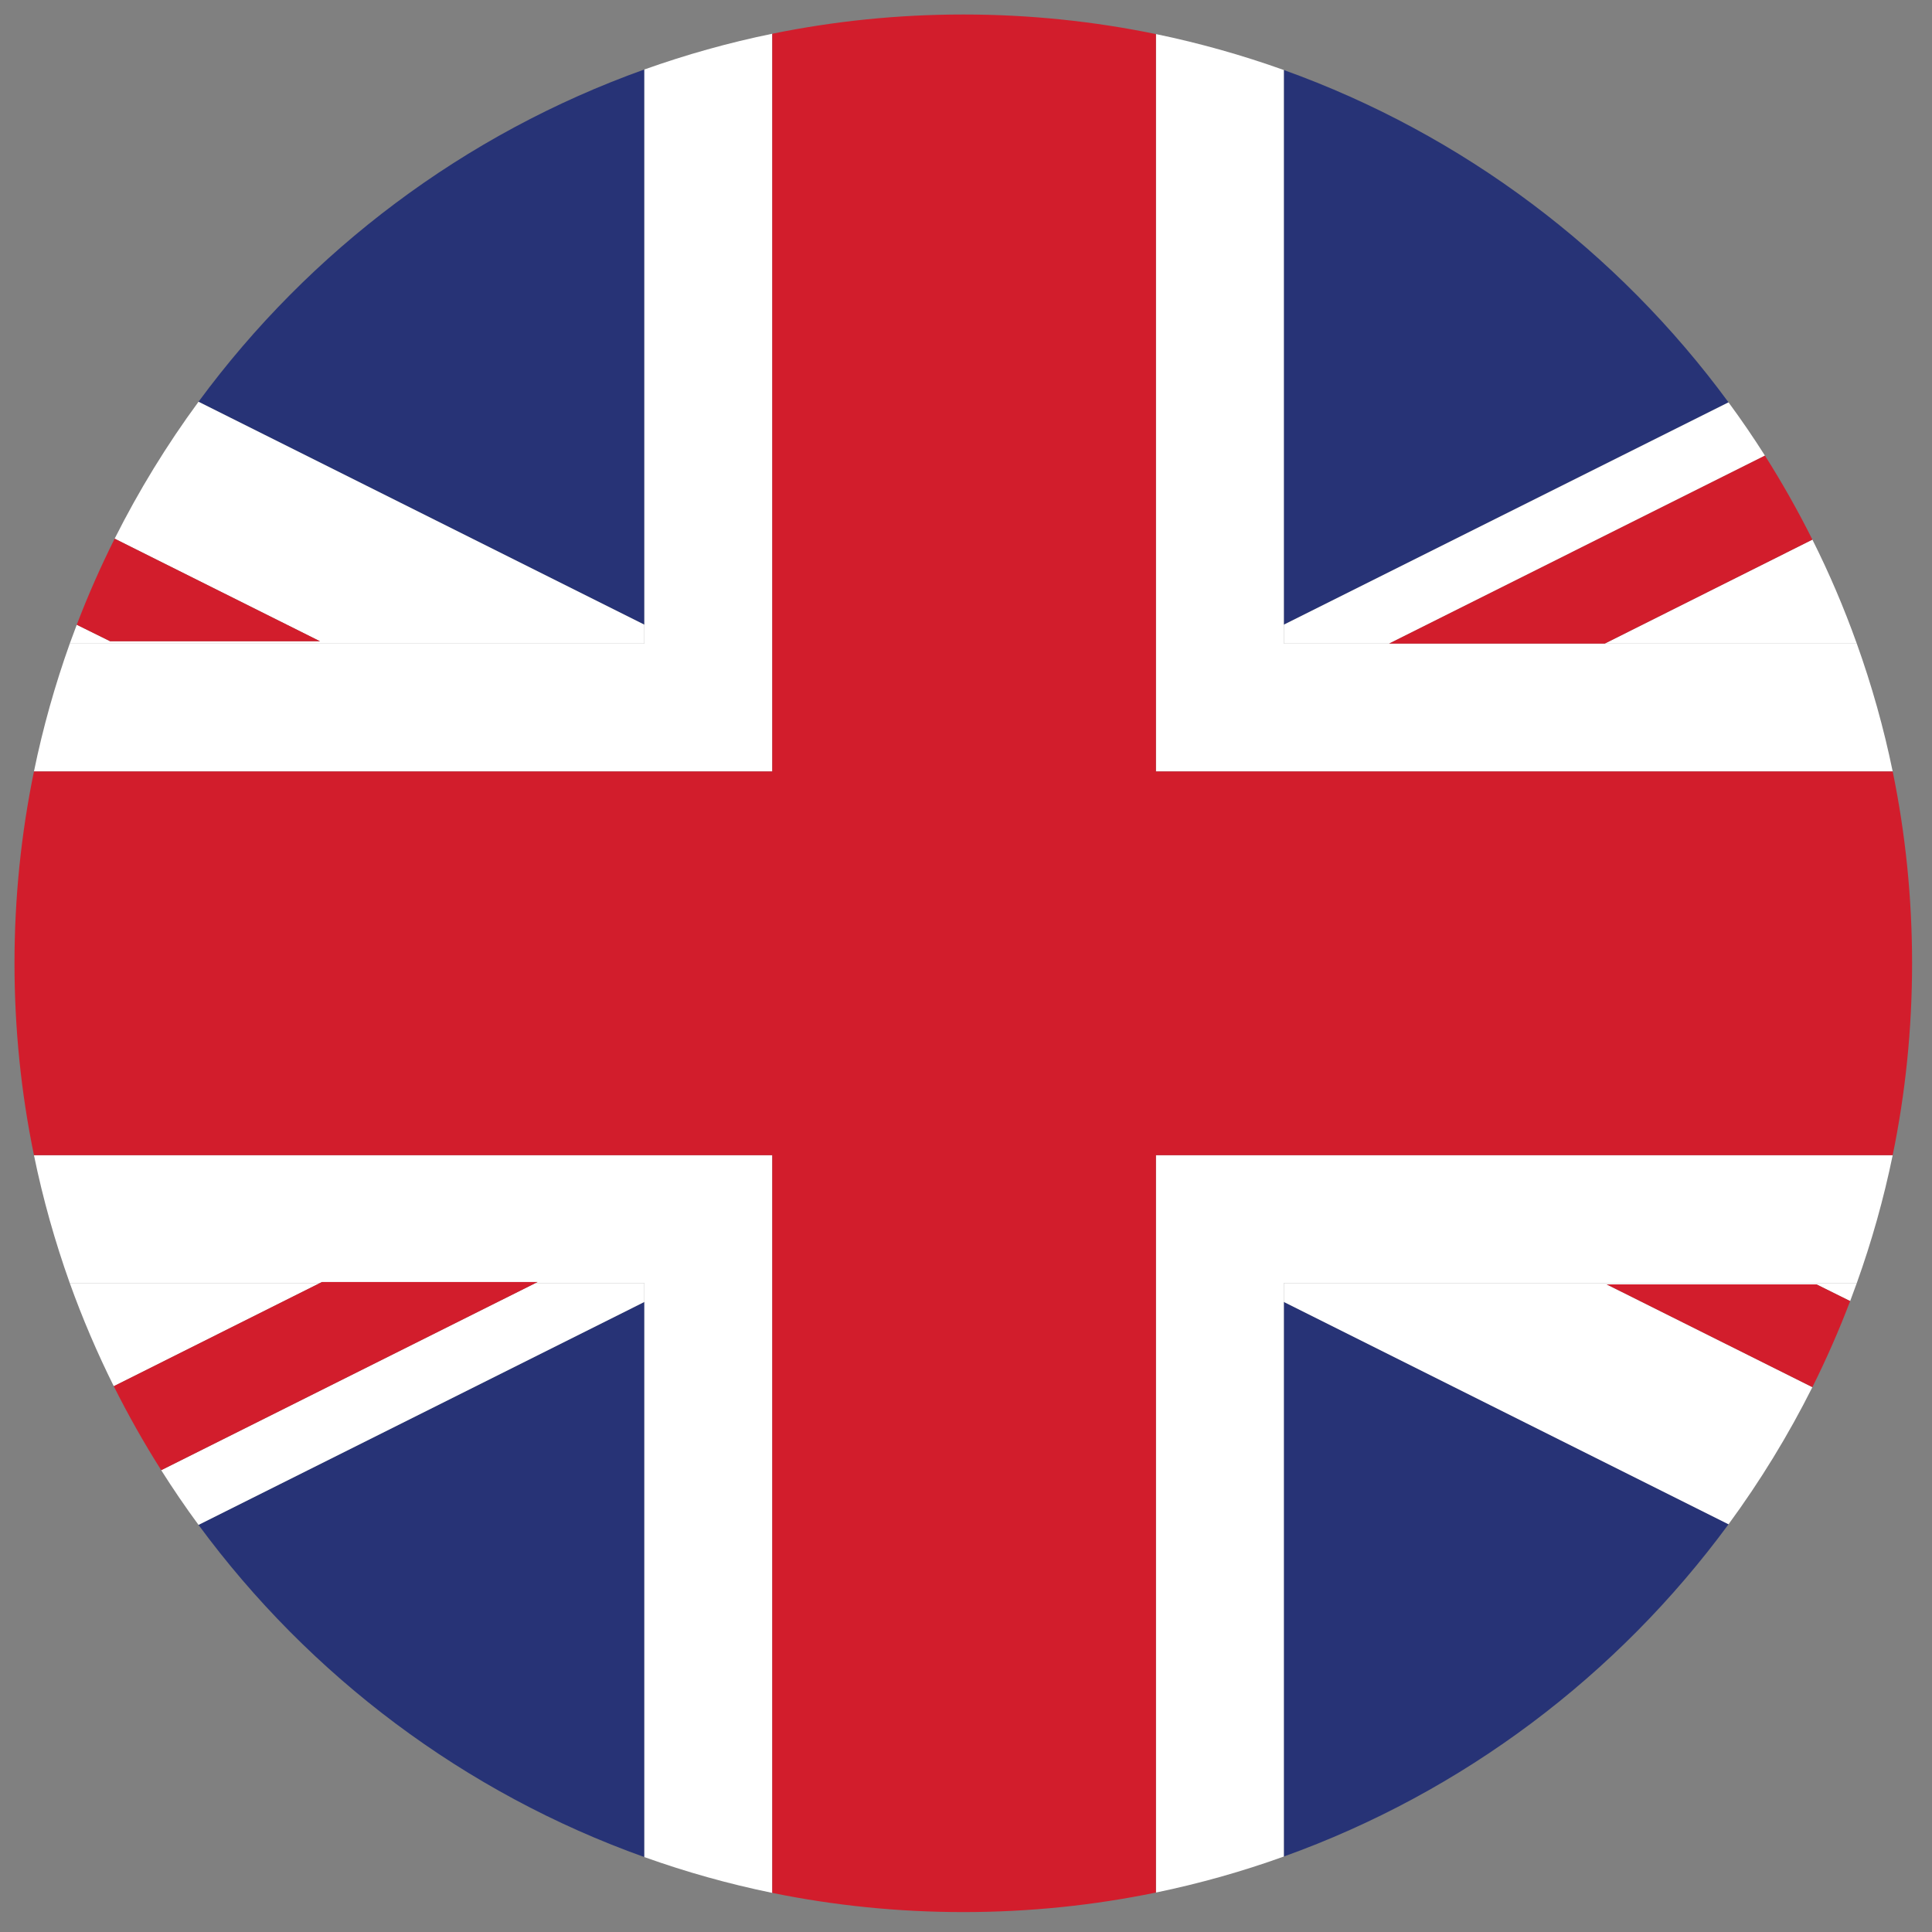 <?xml version="1.0" encoding="UTF-8"?>
<svg xmlns="http://www.w3.org/2000/svg" xmlns:xlink="http://www.w3.org/1999/xlink" width="150" zoomAndPan="magnify" viewBox="0 0 112.5 112.5" height="150" preserveAspectRatio="xMidYMid meet" version="1.0">
  <rect x="0" y="0" width="112.5" height="112.5" fill="#808080" stroke="none"/>
  <defs>
    <clipPath id="a09be02792">
      <path d="M 0.852 0.852 L 111.363 0.852 L 111.363 111.363 L 0.852 111.363 Z M 0.852 0.852 " clip-rule="nonzero"></path>
    </clipPath>
  </defs>
  <path fill="#273376" d="M 100.652 23.43 C 94.195 14.637 85.207 7.828 74.758 4.078 L 74.758 36.375 L 100.652 23.43 " fill-opacity="1" fill-rule="nonzero"></path>
  <path fill="#273376" d="M 37.52 36.375 L 37.52 4.047 C 27.043 7.789 18.031 14.598 11.559 23.395 L 37.52 36.375 " fill-opacity="1" fill-rule="nonzero"></path>
  <path fill="#273376" d="M 37.52 75.812 L 11.559 88.793 C 18.031 97.59 27.043 104.398 37.52 108.137 L 37.52 75.812 " fill-opacity="1" fill-rule="nonzero"></path>
  <path fill="#273376" d="M 74.758 108.105 C 85.207 104.355 94.195 97.547 100.652 88.758 L 74.758 75.812 L 74.758 108.105 " fill-opacity="1" fill-rule="nonzero"></path>
  <path fill="#ffffff" d="M 37.52 36.375 L 11.559 23.395 C 9.719 25.898 8.082 28.566 6.676 31.367 L 18.633 37.34 L 6.414 37.34 L 4.469 36.379 C 4.332 36.742 4.195 37.109 4.062 37.477 L 37.52 37.477 L 37.52 36.375 " fill-opacity="1" fill-rule="nonzero"></path>
  <path fill="#ffffff" d="M 74.758 37.477 L 80.887 37.477 L 102.773 26.531 C 102.102 25.473 101.395 24.438 100.652 23.43 L 74.758 36.375 L 74.758 37.477 " fill-opacity="1" fill-rule="nonzero"></path>
  <path fill="#ffffff" d="M 105.773 74.789 L 107.734 75.762 C 107.867 75.41 107.996 75.062 108.121 74.711 L 74.758 74.711 L 74.758 75.812 L 100.652 88.758 C 102.492 86.25 104.129 83.578 105.535 80.773 L 93.555 74.789 L 105.773 74.789 " fill-opacity="1" fill-rule="nonzero"></path>
  <path fill="#ffffff" d="M 18.629 74.711 L 4.062 74.711 C 4.801 76.773 5.66 78.777 6.625 80.719 L 18.629 74.711 " fill-opacity="1" fill-rule="nonzero"></path>
  <path fill="#ffffff" d="M 37.52 75.812 L 37.52 74.711 L 31.184 74.711 L 9.387 85.609 C 10.074 86.695 10.797 87.758 11.559 88.793 L 37.52 75.812 " fill-opacity="1" fill-rule="nonzero"></path>
  <path fill="#ffffff" d="M 108.121 37.477 C 107.379 35.398 106.516 33.375 105.535 31.422 L 93.441 37.477 L 108.121 37.477 " fill-opacity="1" fill-rule="nonzero"></path>
  <path fill="#ffffff" d="M 74.758 74.711 L 108.121 74.711 C 108.984 72.301 109.688 69.816 110.211 67.266 L 67.309 67.266 L 67.309 110.203 C 69.859 109.676 72.348 108.973 74.758 108.105 L 74.758 74.711 " fill-opacity="1" fill-rule="nonzero"></path>
  <path fill="#ffffff" d="M 67.309 44.922 L 110.211 44.922 C 109.688 42.371 108.984 39.887 108.121 37.477 L 74.758 37.477 L 74.758 4.078 C 72.348 3.215 69.859 2.512 67.309 1.984 L 67.309 44.922 " fill-opacity="1" fill-rule="nonzero"></path>
  <path fill="#ffffff" d="M 44.969 67.266 L 1.977 67.266 C 2.5 69.816 3.203 72.301 4.062 74.711 L 18.629 74.711 L 18.746 74.652 L 31.301 74.652 L 31.184 74.711 L 37.52 74.711 L 37.52 108.137 C 39.93 109 42.414 109.699 44.969 110.223 L 44.969 67.266 " fill-opacity="1" fill-rule="nonzero"></path>
  <path fill="#ffffff" d="M 44.969 44.922 L 44.969 1.965 C 42.414 2.488 39.93 3.188 37.52 4.047 L 37.52 37.477 L 4.062 37.477 C 3.203 39.887 2.5 42.371 1.977 44.922 L 44.969 44.922 " fill-opacity="1" fill-rule="nonzero"></path>
  <g clip-path="url(#a09be02792)">
    <path fill="#d21d2c" d="M 67.309 67.266 L 110.211 67.266 C 110.953 63.656 111.34 59.922 111.34 56.094 C 111.34 52.266 110.953 48.531 110.211 44.922 L 67.309 44.922 L 67.309 1.984 C 63.688 1.238 59.938 0.844 56.094 0.844 C 52.281 0.844 48.562 1.23 44.969 1.965 L 44.969 44.922 L 1.977 44.922 C 1.234 48.531 0.844 52.266 0.844 56.094 C 0.844 59.922 1.234 63.656 1.977 67.266 L 44.969 67.266 L 44.969 110.223 C 48.562 110.957 52.281 111.34 56.094 111.34 C 59.938 111.34 63.688 110.949 67.309 110.203 L 67.309 67.266 " fill-opacity="1" fill-rule="nonzero"></path>
  </g>
  <path fill="#d21d2c" d="M 18.633 37.34 L 6.676 31.367 C 5.863 32.992 5.125 34.664 4.469 36.379 L 6.414 37.34 L 18.633 37.34 " fill-opacity="1" fill-rule="nonzero"></path>
  <path fill="#d21d2c" d="M 80.887 37.477 L 93.441 37.477 L 105.535 31.422 C 104.695 29.742 103.773 28.109 102.773 26.531 L 80.887 37.477 " fill-opacity="1" fill-rule="nonzero"></path>
  <path fill="#d21d2c" d="M 105.773 74.789 L 93.555 74.789 L 105.535 80.773 C 106.348 79.145 107.082 77.473 107.734 75.762 L 105.773 74.789 " fill-opacity="1" fill-rule="nonzero"></path>
  <path fill="#d21d2c" d="M 31.184 74.711 L 31.301 74.652 L 18.746 74.652 L 18.629 74.711 L 6.625 80.719 C 7.465 82.398 8.387 84.031 9.387 85.609 L 31.184 74.711 " fill-opacity="1" fill-rule="nonzero"></path>
</svg>

